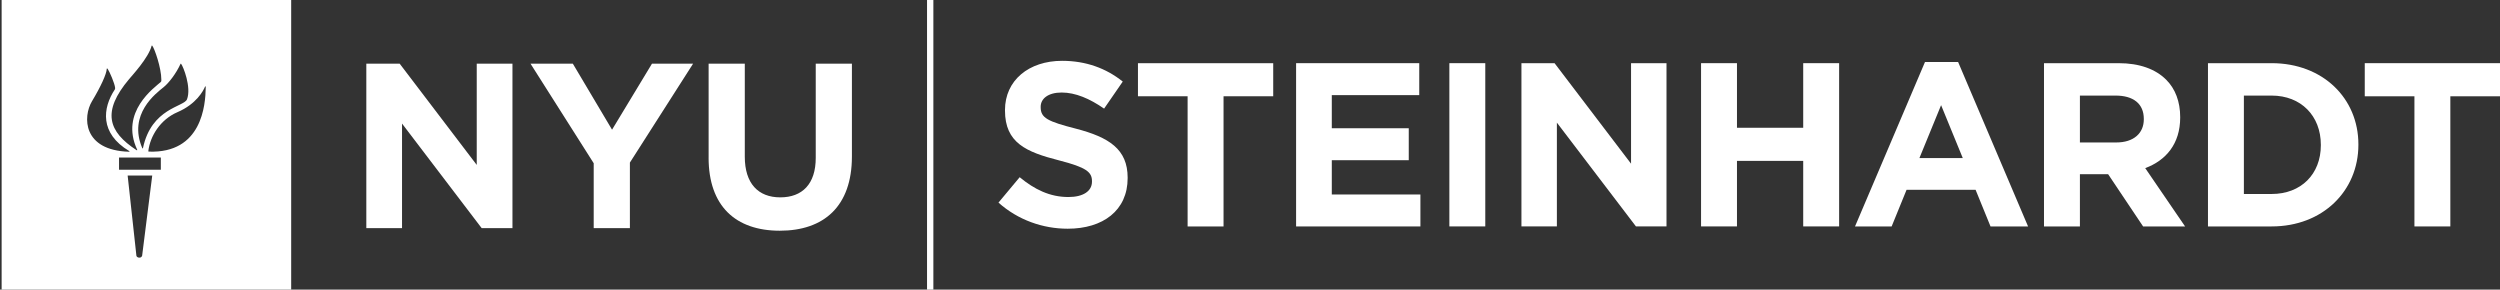<?xml version="1.0" encoding="UTF-8"?><svg id="Layer_1" xmlns="http://www.w3.org/2000/svg" viewBox="0 0 1440.94 166.91"><rect x="0" y="0" width="1440.94" height="166.91" fill="#333333" stroke="none"/><defs><style>.cls-1{fill:#fff;}</style></defs><g><path class="cls-1" d="M575.49,116.79l12.23-14.65c8.46,6.99,17.34,11.42,28.09,11.42,8.47,0,13.58-3.36,13.58-8.87v-.27c0-5.24-3.22-7.93-18.96-11.97-18.95-4.84-31.18-10.08-31.18-28.76v-.27c0-17.07,13.71-28.36,32.93-28.36,13.71,0,25.4,4.3,34.95,11.96l-10.75,15.59c-8.33-5.78-16.54-9.28-24.46-9.28s-12.1,3.63-12.1,8.2v.27c0,6.18,4.03,8.2,20.3,12.36,19.09,4.97,29.83,11.83,29.83,28.23v.27c0,18.69-14.25,29.17-34.54,29.17-14.25,0-28.63-4.97-39.92-15.06Z"/><path class="cls-1" d="M684.52,55.5h-28.63v-19.09h77.96v19.09h-28.63v75.01h-20.71V55.5Z"/><path class="cls-1" d="M747.05,36.41h70.97v18.42h-50.41v19.09h44.36v18.42h-44.36v19.76h51.08v18.42h-71.65V36.41Z"/><path class="cls-1" d="M835.38,36.41h20.7v94.09h-20.7V36.41Z"/><path class="cls-1" d="M876.93,36.41h19.08l44.09,57.93V36.41h20.43v94.09h-17.61l-45.57-59.82v59.82h-20.43V36.41Z"/><path class="cls-1" d="M980.45,36.41h20.7v37.23h38.18V36.41h20.7v94.09h-20.7v-37.77h-38.18v37.77h-20.7V36.41Z"/><path class="cls-1" d="M1109.52,35.74h19.09l40.32,94.77h-21.64l-8.6-21.11h-39.79l-8.6,21.11h-21.11l40.33-94.77Zm21.78,55.38l-12.5-30.51-12.5,30.51h25Z"/><path class="cls-1" d="M1178.11,36.41h43.01c11.96,0,21.24,3.36,27.42,9.54,5.25,5.24,8.07,12.64,8.07,21.51v.27c0,15.19-8.2,24.73-20.16,29.17l22.98,33.61h-24.2l-20.16-30.11h-16.26v30.11h-20.7V36.41Zm41.67,45.7c10.08,0,15.86-5.38,15.86-13.31v-.27c0-8.87-6.18-13.44-16.26-13.44h-20.57v27.02h20.97Z"/><path class="cls-1" d="M1272.62,36.41h36.7c29.57,0,50,20.3,50,46.78v.27c0,26.48-20.44,47.05-50,47.05h-36.7V36.41Zm36.7,75.4c16.93,0,28.36-11.42,28.36-28.09v-.27c0-16.67-11.43-28.36-28.36-28.36h-16v56.72h16Z"/><path class="cls-1" d="M1391.62,55.5h-28.63v-19.09h77.96v19.09h-28.63v75.01h-20.7V55.5Z"/></g><rect class="cls-1" x="534.32" width="3.65" height="166.91"/><g><g><path class="cls-1" d="M211.13,36.69h19.23l44.42,58.37V36.69h20.59v94.8h-17.75l-45.9-60.27v60.27h-20.58V36.69Z"/><path class="cls-1" d="M342.21,94.11l-36.44-57.42h24.39l22.61,38.06,23.02-38.06h23.7l-36.43,57.02v37.78h-20.86v-37.38Z"/><path class="cls-1" d="M408.43,90.87V36.69h20.85v53.63c0,15.44,7.72,23.43,20.45,23.43s20.44-7.72,20.44-22.75V36.69h20.85v53.5c0,28.71-16.11,42.79-41.57,42.79s-41.03-14.21-41.03-42.11Z"/></g><path class="cls-1" d="M167.83,166.91H.94V0H167.83V166.91h0Zm-89.21-19.51c.19,1.17,2.72,1.75,3.3,0l5.83-46.24h-14.18l5.05,46.24h0Zm14.08-49.58v-7.02h-24.09v7.02h24.09Zm-6.94-10.43c30.53,1.1,32.7-26.73,32.82-37.14,.01-.61-.28-.66-.44-.24-.89,2.17-4.87,9.93-15.88,14.65-9.83,4.22-15.75,13.8-16.77,22.4-.05,.21,.13,.32,.28,.33Zm-3.36-2.02c4.84-23.17,23.7-23.74,25.38-28.13,2.64-6.86-2.18-19.03-3.41-20.47-.12-.15-.29-.06-.34,.08-2.57,5.61-6.71,10.96-9.74,13.41-4.27,3.45-20.66,15.59-12.28,35.14,.1,.24,.34,.18,.39-.02Zm-3.33,.93c-10.23-21.85,10.22-35.96,13.56-39.02,.47-.43,.34-.83,.36-1.32,0-6.87-3.93-18.01-5.22-19.6-.18-.24-.34-.14-.41,.11-1.75,6.79-11.07,16.89-12.93,19.1-15.8,18.77-12.18,30.21,4.3,40.99,.21,.13,.46-.01,.34-.27Zm-4.59,.76c-17.1-10.22-15.39-24.79-8.3-35.5,.15-.23,.21-.6,.16-1.04-.3-2.54-3.07-8.99-4.23-10.74-.31-.45-.57-.41-.58-.1-.1,2.91-3.43,10.22-8.49,18.63-5.4,8.96-5.42,28.39,21.39,29.15,.24,0,.31-.25,.06-.4Z"/></g></svg>